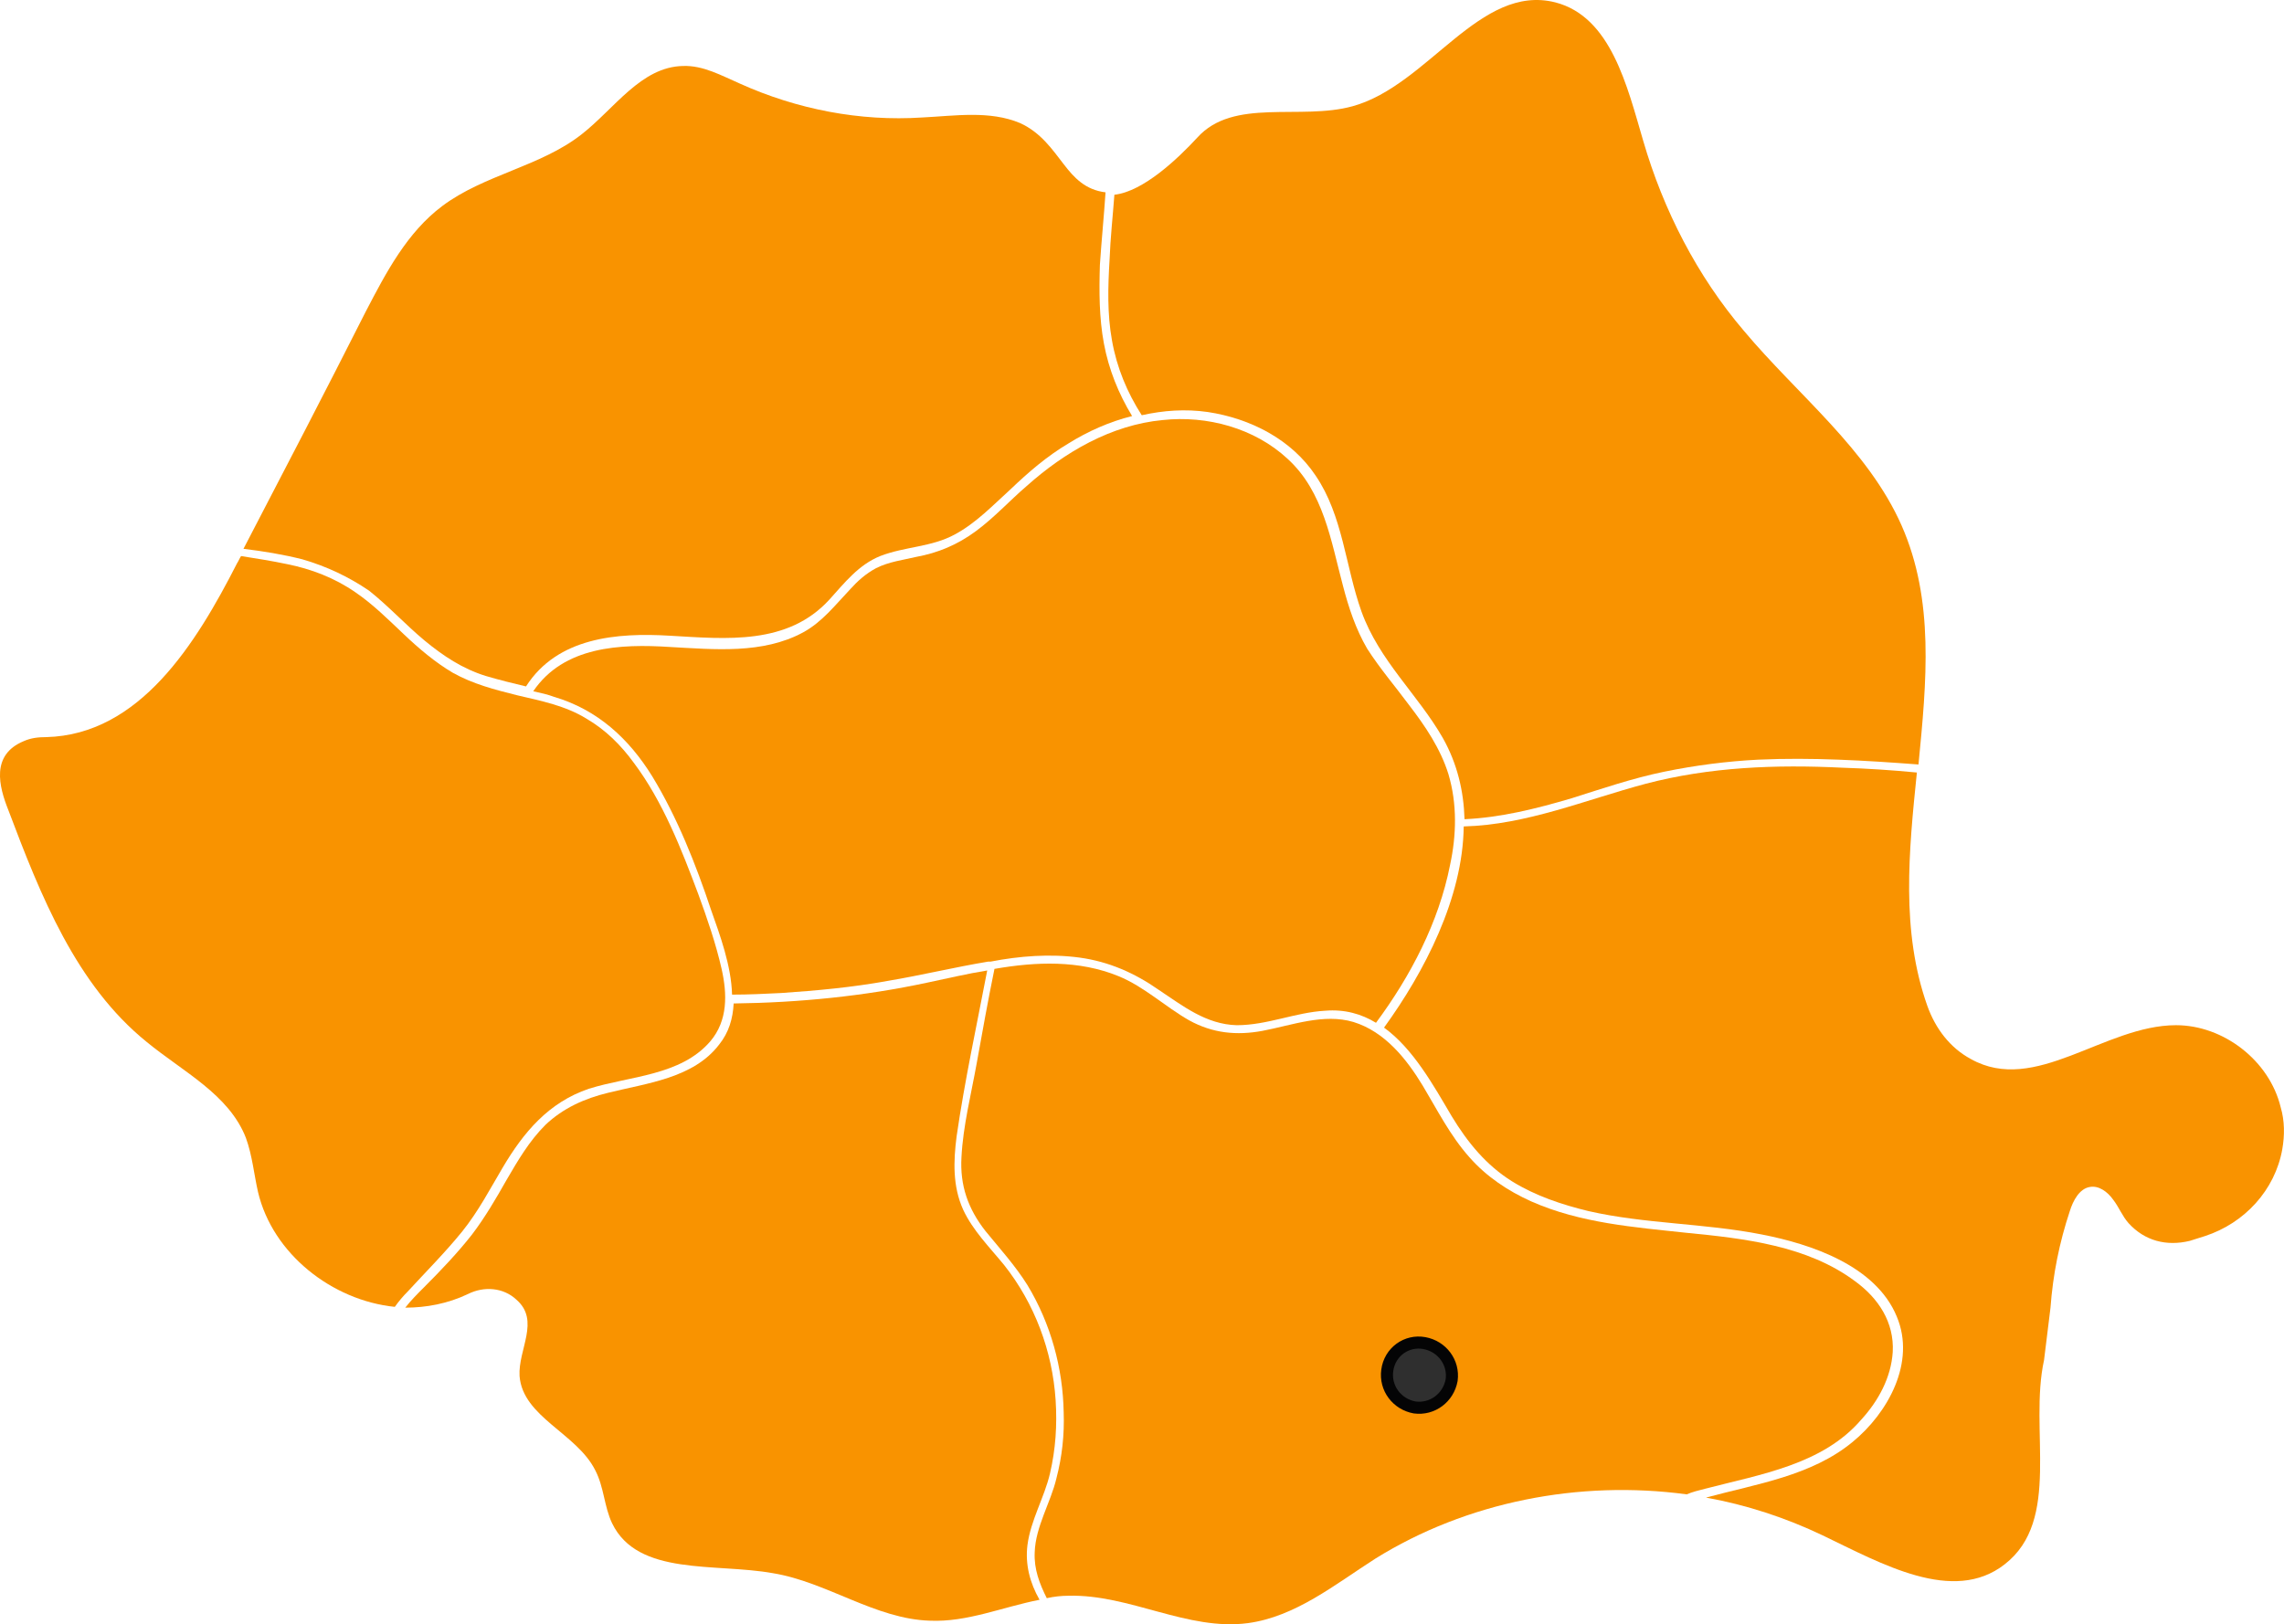 <?xml version="1.0" encoding="UTF-8"?>
<svg xmlns="http://www.w3.org/2000/svg" version="1.1" id="Livello_2" x="0" y="0" xml:space="preserve" viewBox="14.55 53.9 283.76 201.84">
  <style>.st4{fill:#f99300}</style>
  <path class="st4" d="M65.2 214.4c-.6.6-1.1 1.2-1.6 1.9-7.8-.8-15.2-6.6-17-14.3-.5-2.2-.7-4.5-1.5-6.7-2.1-5.4-7.8-8.2-12.3-11.9-8.8-7.1-13.2-18.2-17.2-28.8-1.2-3-2.2-6.9 1.9-8.6.9-.4 1.8-.5 2.8-.5 11.6-.3 18.6-11.6 23.7-21.6.2-.3.3-.6.5-.9 1.9.3 3.8.6 5.7 1 3 .6 5.9 1.7 8.5 3.5 2.2 1.5 4.1 3.4 6 5.2 1.9 1.8 3.9 3.5 6.1 4.8 2.5 1.4 5.2 2.1 8 2.8 3 .7 6 1.3 8.6 2.9 2.4 1.4 4.3 3.3 5.9 5.5 3.6 4.8 5.9 10.7 8 16.3 1.1 3 2.2 6.2 2.9 9.3.7 3.1.8 6.4-1.4 9-3.7 4.3-10 4.3-15.1 5.9-5 1.7-8.1 5.4-10.7 9.8-1.6 2.7-3 5.4-5 7.9-2.1 2.6-4.5 5-6.8 7.5z"></path>
  <path class="st4" d="M143.7 252.7c-4.6.9-9 2.8-13.6 2.6-6.8-.2-12.8-4.8-19.5-5.9-7.2-1.3-16.8.4-20-6.2-1-2.1-1-4.5-2.1-6.6-2.3-4.6-9-6.6-9.4-11.7-.2-3.3 2.6-6.9-.4-9.5-1.6-1.5-4-1.7-6-.7-2.5 1.2-5.2 1.7-7.8 1.7.7-.9 1.5-1.7 2.3-2.5 2.1-2.1 4.2-4.3 6-6.6 1.6-2.1 3-4.5 4.3-6.8 1.4-2.4 2.8-4.8 4.8-6.8 2.2-2.1 4.9-3.3 7.8-4 4.8-1.2 10.6-1.8 13.8-6 1.2-1.5 1.7-3.2 1.8-5.1 8.1-.1 16.2-.9 24.1-2.6 2.4-.5 4.9-1.1 7.4-1.5-1.3 6.8-2.8 13.7-3.8 20.6-.4 3.1-.5 6.2.8 9.1 1.2 2.6 3.3 4.7 5.1 6.9 3.8 4.8 6 10.7 6.4 16.8.2 3.1 0 6.1-.7 9.1s-2.4 5.8-2.8 8.9c-.3 2.4.3 4.7 1.5 6.8zM52.1 123.4c-2.4-.6-4.8-1-7.3-1.3 5.1-9.8 10.2-19.6 15.2-29.5 2.5-4.8 5.1-9.8 9.5-13.1 5.2-3.9 12.2-4.9 17.3-8.9 4.1-3.2 7.4-8.4 12.6-8.5 2.5-.1 4.8 1.2 7.1 2.2 7.1 3.2 14.9 4.7 22.6 4.2 4.1-.2 8.4-.9 12.2.7 2.6 1.2 4 3.3 5.4 5.1 1.3 1.7 2.7 3.2 5.2 3.5-.2 3-.5 6-.7 9-.1 3.3-.1 6.6.5 9.8.6 3.2 1.8 6.2 3.5 9-2.8.7-5.5 1.9-7.9 3.4-2.7 1.6-5 3.6-7.2 5.7-2.2 2-4.3 4.2-6.9 5.6-2.9 1.6-6.2 1.5-9.3 2.7-2.7 1.1-4.4 3.3-6.3 5.4-5.2 5.7-12.8 4.9-19.8 4.5-6.6-.4-14 .2-17.9 6.3-1.7-.4-3.3-.8-5-1.3-2.9-.9-5.3-2.5-7.6-4.4-2.4-2-4.5-4.3-6.9-6.2-2.5-1.7-5.2-3-8.3-3.9z"></path>
  <path class="st4" d="M189.6 141.5c2 2.6 3.9 5.4 4.9 8.6 1.1 3.7 1 7.6.2 11.3-1.4 7.1-4.9 13.8-9.2 19.6-1.8-1.1-3.9-1.7-6.3-1.5-3.7.2-7.2 1.8-11 1.8-3.8-.1-6.7-2.4-9.7-4.4-3-2.1-6.2-3.5-9.8-4-3.7-.5-7.5-.2-11.1.5h-.3c-4.2.7-8.3 1.7-12.5 2.4-4.4.8-8.8 1.2-13.2 1.5-2 .1-4 .2-6.1.2-.1-3.6-1.5-7.4-2.6-10.5-1.9-5.7-4.2-11.5-7.3-16.6-2.9-4.7-6.8-8.3-12.2-9.9-.8-.3-1.7-.5-2.6-.7 3.8-5.6 10.8-5.9 17-5.5 5.5.3 11.5.9 16.5-1.8 2.4-1.3 4-3.4 5.9-5.4.9-1 1.9-1.9 3.2-2.6 1.6-.8 3.3-1 5-1.4 2.7-.5 5.1-1.5 7.4-3.2 2.3-1.7 4.2-3.8 6.3-5.6 4.7-4.2 10.5-7.6 16.9-8.2 5.5-.6 11.4 1 15.5 4.8 4.5 4.1 5.4 10.2 6.9 15.8.7 2.7 1.6 5.4 3 7.8 1.6 2.5 3.5 4.7 5.2 7z"></path>
  <path class="st4" d="M226.4 238.9c-.8.2-1.6.4-2.3.7-13.3-1.8-27.3.9-38.7 8-5 3.2-9.9 7.2-15.8 8-7.5 1-14.7-3.6-22.3-3.4-.9 0-1.8.1-2.7.3-.9-1.8-1.6-3.6-1.5-5.7.1-3.2 2-6.2 2.7-9.2.7-2.7 1-5.4.9-8.2-.1-5.5-1.6-11-4.5-15.8-1.5-2.4-3.4-4.5-5.2-6.7-2.2-2.8-3.2-5.7-3-9.2.2-3.9 1.2-7.8 1.9-11.7.7-3.9 1.4-7.8 2.2-11.7 5.2-.9 10.5-1.1 15.4.9 3.2 1.3 5.8 3.8 8.8 5.5 2.9 1.6 5.9 1.9 9.1 1.3 3.7-.7 7.6-2.2 11.3-1.1 3.9 1.2 6.6 4.6 8.6 7.9 1.8 3 3.4 6.2 5.8 8.9 2.1 2.4 4.8 4.2 7.7 5.5 6.1 2.7 12.8 3.2 19.3 3.9 7.2.7 15 1.6 20.9 6 2.9 2.1 4.9 5.1 4.7 8.8-.2 3.2-1.8 6.1-3.9 8.4-4.8 5.6-12.5 6.8-19.4 8.6zM152.7 96.2c-.6-3.3-.5-6.7-.3-10 .1-2.7.4-5.4.6-8.1 3.6-.4 7.9-4.5 10.3-7.1 4.5-5 12.8-2.1 19.3-3.9 9.4-2.6 15.8-15.3 25.2-12.9 6.9 1.8 8.9 10.4 10.9 17.2 2.5 8.6 6.7 16.8 12.5 23.6 6.7 8 15.4 14.7 19.6 24.2 4.1 9.3 3.1 19.4 2.1 29.7-6.6-.5-13.3-.9-19.9-.6-3.9.2-7.8.7-11.7 1.5-3.9.8-7.7 2.1-11.5 3.3-4.4 1.3-8.8 2.4-13.3 2.6-.1-3.5-.9-6.9-2.7-10.1-3.1-5.4-7.9-9.6-10.1-15.7-2-5.6-2.3-11.9-5.7-16.9-3-4.5-8.1-7.1-13.4-7.9-2.8-.4-5.5-.2-8.2.4-1.8-2.8-3.1-5.9-3.7-9.3z"></path>
  <path class="st4" d="M298.1 196.7c-.9 5.1-4.7 9.2-9.6 10.8l-1.9.6c-2.9.7-5.6 0-7.6-2.2-.8-.9-1.2-2-1.9-2.9-.7-1-1.8-1.8-2.9-1.6-1.3.2-2.1 1.7-2.5 3-1.3 3.9-2.1 7.9-2.4 12l-.8 6.5c-1.9 8.7 2.2 19.9-4.9 25.4-6.4 5-15.3-.1-22.6-3.6-4.6-2.2-9.5-3.8-14.5-4.7 6.3-1.7 13.1-2.7 18.2-6.9 4.4-3.6 7.9-9.9 5.5-15.6-2.6-6.3-10.6-9-16.8-10.2-7.1-1.4-14.5-1.3-21.5-2.9-3.3-.8-6.6-1.9-9.5-3.7-3.2-2-5.5-4.8-7.5-8.1-2.3-3.9-4.8-8.4-8.4-11 5-6.9 9.8-16.1 9.9-25 7.8-.2 15.1-3.3 22.6-5.3 8-2.1 16.2-2.4 24.4-2 3.1.1 6.2.3 9.3.6-1 9.8-2 19.7 1.3 29 1 2.8 2.8 5.2 5.4 6.6 8 4.5 16.6-4.2 25.5-4.2 5.9 0 11.6 4.4 13 10.2.5 1.7.5 3.5.2 5.2z"></path>
  <path d="M194.9 224.8c0 2.2-1.8 4.1-4.1 4.1-2.2 0-4.1-1.8-4.1-4.1 0-2.2 1.8-4.1 4.1-4.1s4.1 1.8 4.1 4.1z" fill="#2f2f2f"></path>
  <path d="M191.5 220.8c2.2.4 3.7 2.4 3.4 4.6-.4 2.2-2.4 3.7-4.6 3.4-2.2-.4-3.7-2.4-3.4-4.6.3-2.3 2.4-3.8 4.6-3.4z" fill="none" stroke="#040405" stroke-width="1.5" stroke-linejoin="round"></path>
</svg>
